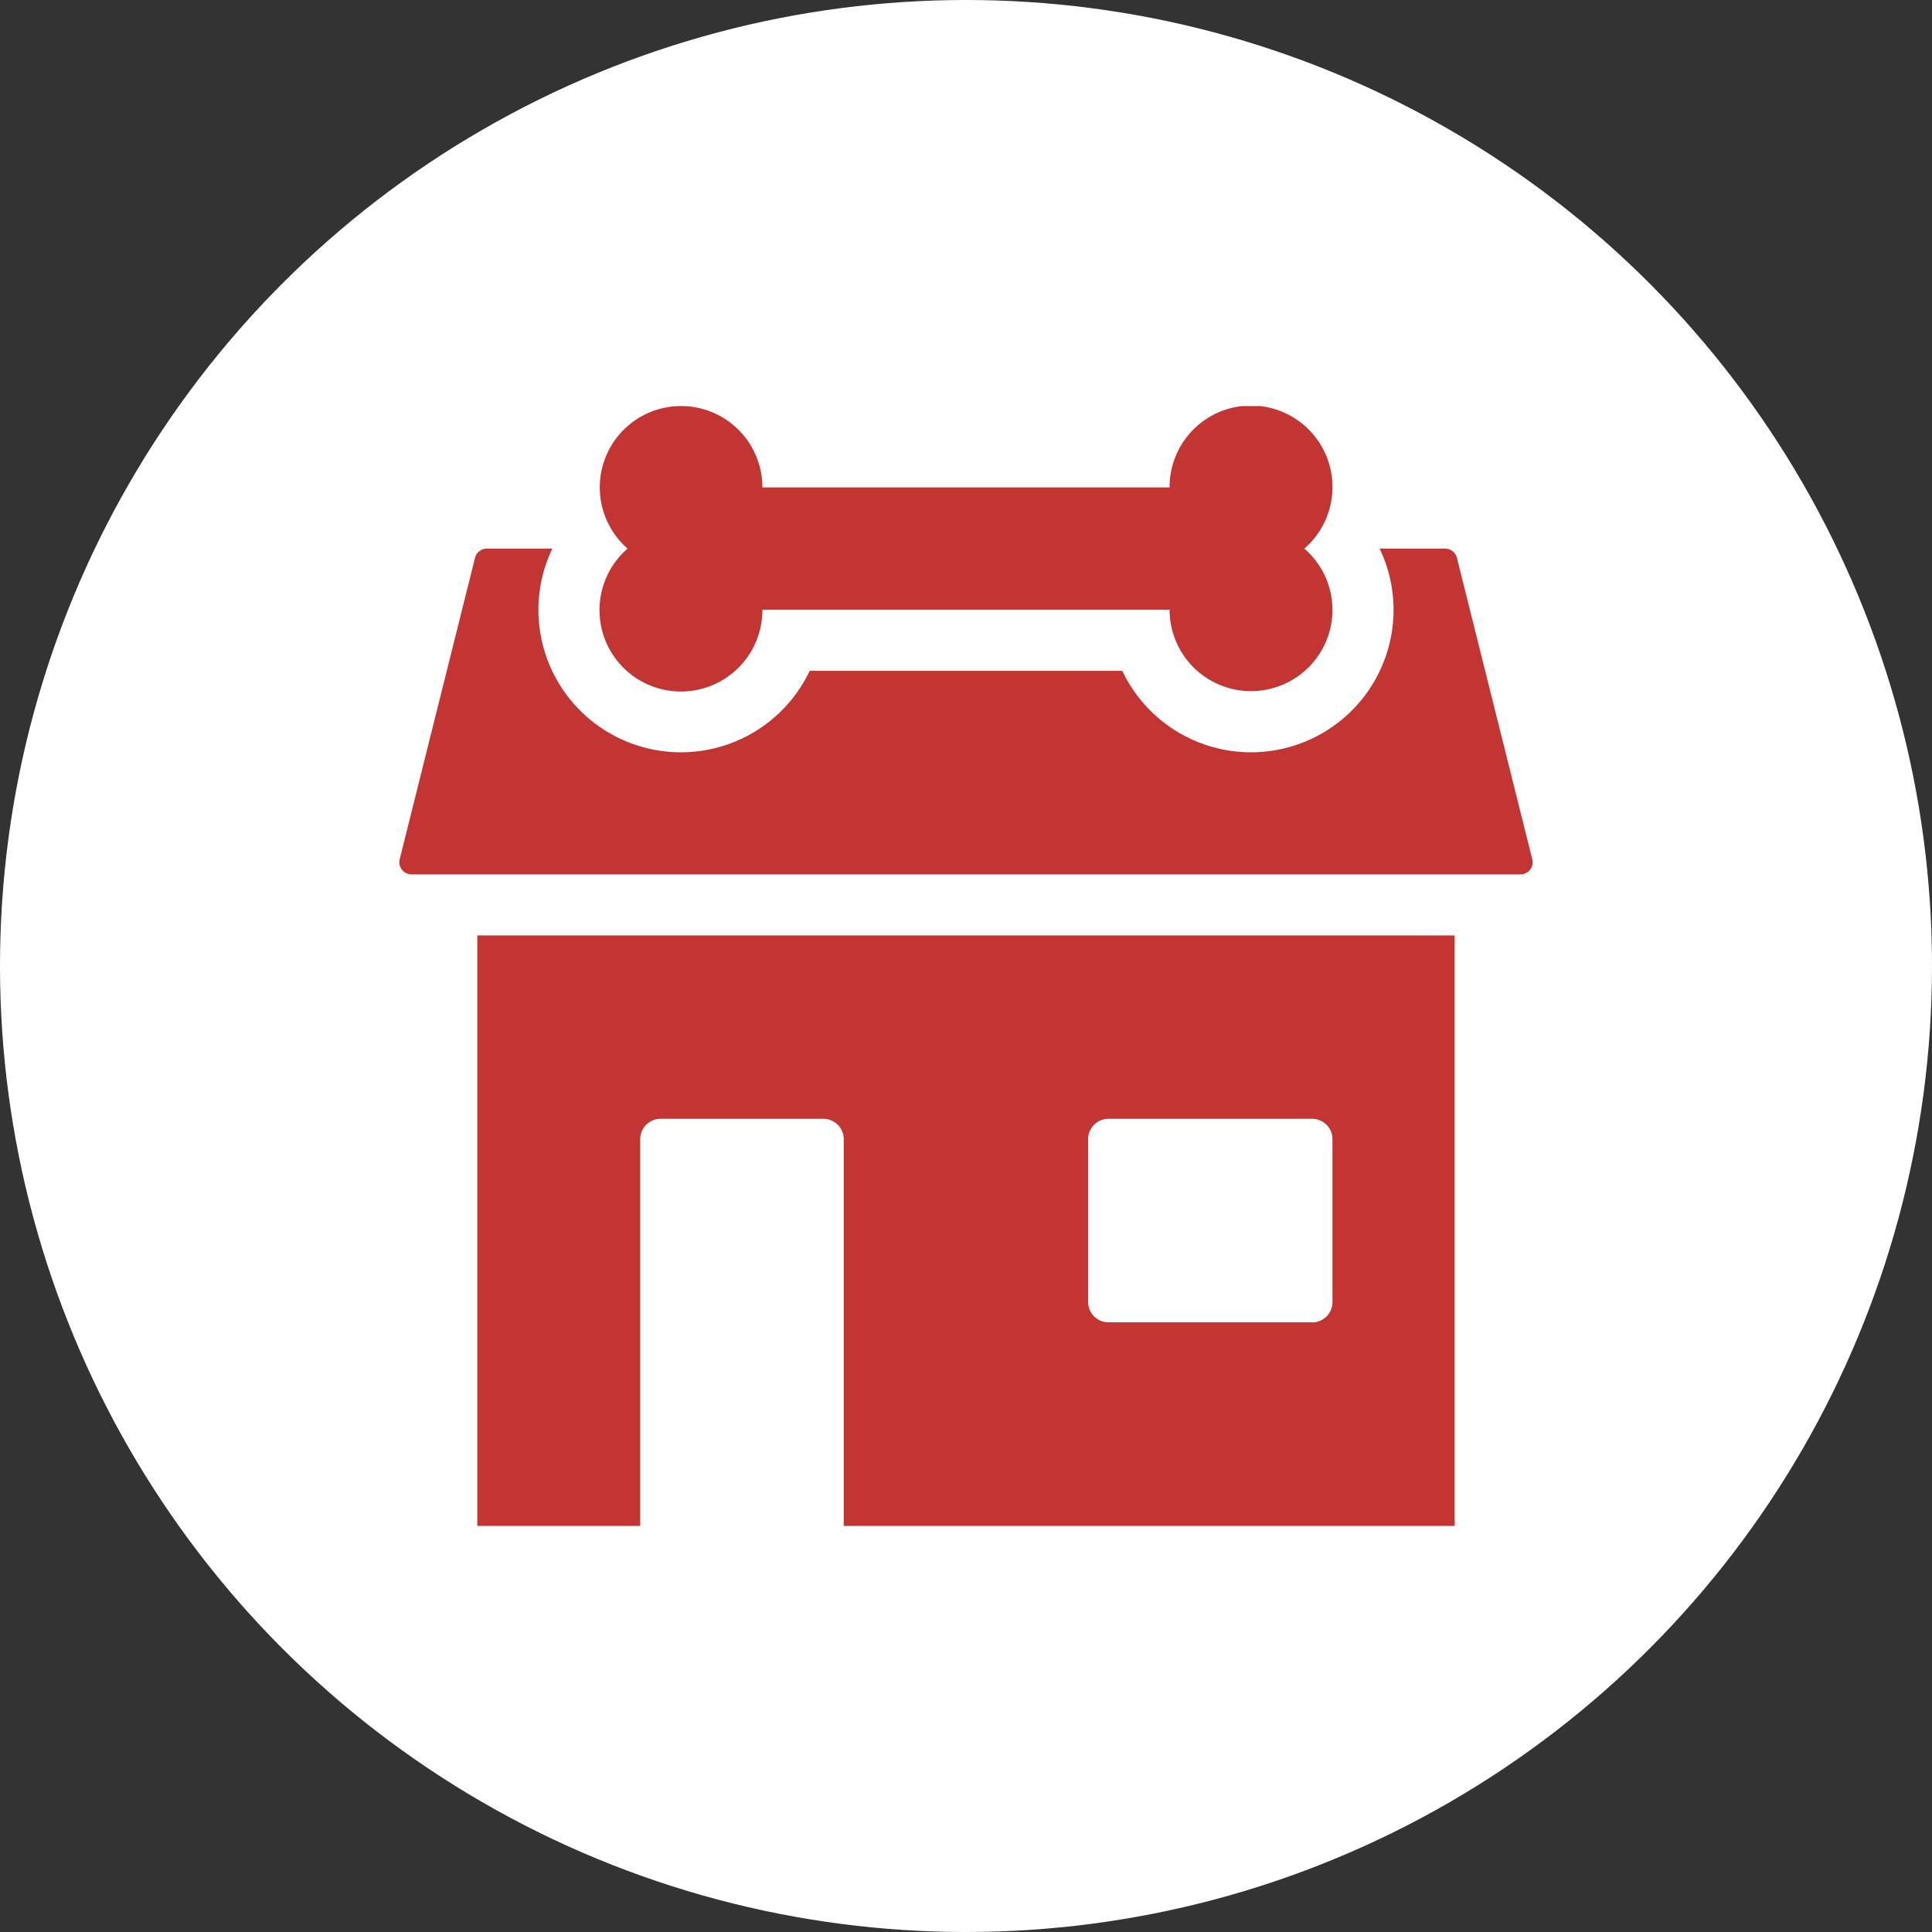 <?xml version="1.0" encoding="UTF-8"?> <svg xmlns="http://www.w3.org/2000/svg" xmlns:xlink="http://www.w3.org/1999/xlink" width="98" height="98" viewBox="0 0 98 98"><rect x="0" y="0" width="98" height="98" fill="#333333" stroke="none"/><defs><clipPath id="clip-path"><rect id="Rectangle_964" data-name="Rectangle 964" width="57.49" height="56.805" fill="#c23532"></rect></clipPath></defs><g id="Group_203" data-name="Group 203" transform="translate(-540 -1129.86)"><circle id="Ellipse_5" data-name="Ellipse 5" cx="49" cy="49" r="49" transform="translate(540 1129.86)" fill="#fff"></circle><g id="Group_139" data-name="Group 139" transform="translate(560.255 1150.458)"><g id="Group_138" data-name="Group 138" clip-path="url(#clip-path)"><path id="Path_91" data-name="Path 91" d="M5.747,39V68.952H14.01V49.328A1.033,1.033,0,0,1,15.042,48.3H23.3a1.033,1.033,0,0,1,1.033,1.033V68.952H55.322V39ZM48.092,58.624H37.764a1.033,1.033,0,0,1-1.033-1.033V49.328A1.033,1.033,0,0,1,37.764,48.3H48.092a1.033,1.033,0,0,1,1.033,1.033v8.263a1.033,1.033,0,0,1-1.033,1.033" transform="translate(-1.79 -12.147)" fill="#c23532"></path><path id="Path_92" data-name="Path 92" d="M56.87,27.025H.62a.619.619,0,0,1-.6-.77L3.84,10.97a.619.619,0,0,1,.6-.47H7.764a7.155,7.155,0,0,0-.708,3.1,7.229,7.229,0,0,0,13.761,3.1H36.672a7.229,7.229,0,0,0,13.761-3.1,7.155,7.155,0,0,0-.708-3.1h3.323a.619.619,0,0,1,.6.47l3.821,15.286a.619.619,0,0,1-.6.77" transform="translate(0 -3.27)" fill="#c23532"></path><path id="Path_93" data-name="Path 93" d="M51.928,10.328a4.131,4.131,0,0,1-8.263,0H23.01a4.131,4.131,0,1,1-6.838-3.1,4.124,4.124,0,1,1,6.838-3.1H43.666A4.131,4.131,0,1,1,50.5,7.23a4.1,4.1,0,0,1,1.425,3.1" transform="translate(-4.593)" fill="#c23532"></path></g></g></g></svg> 